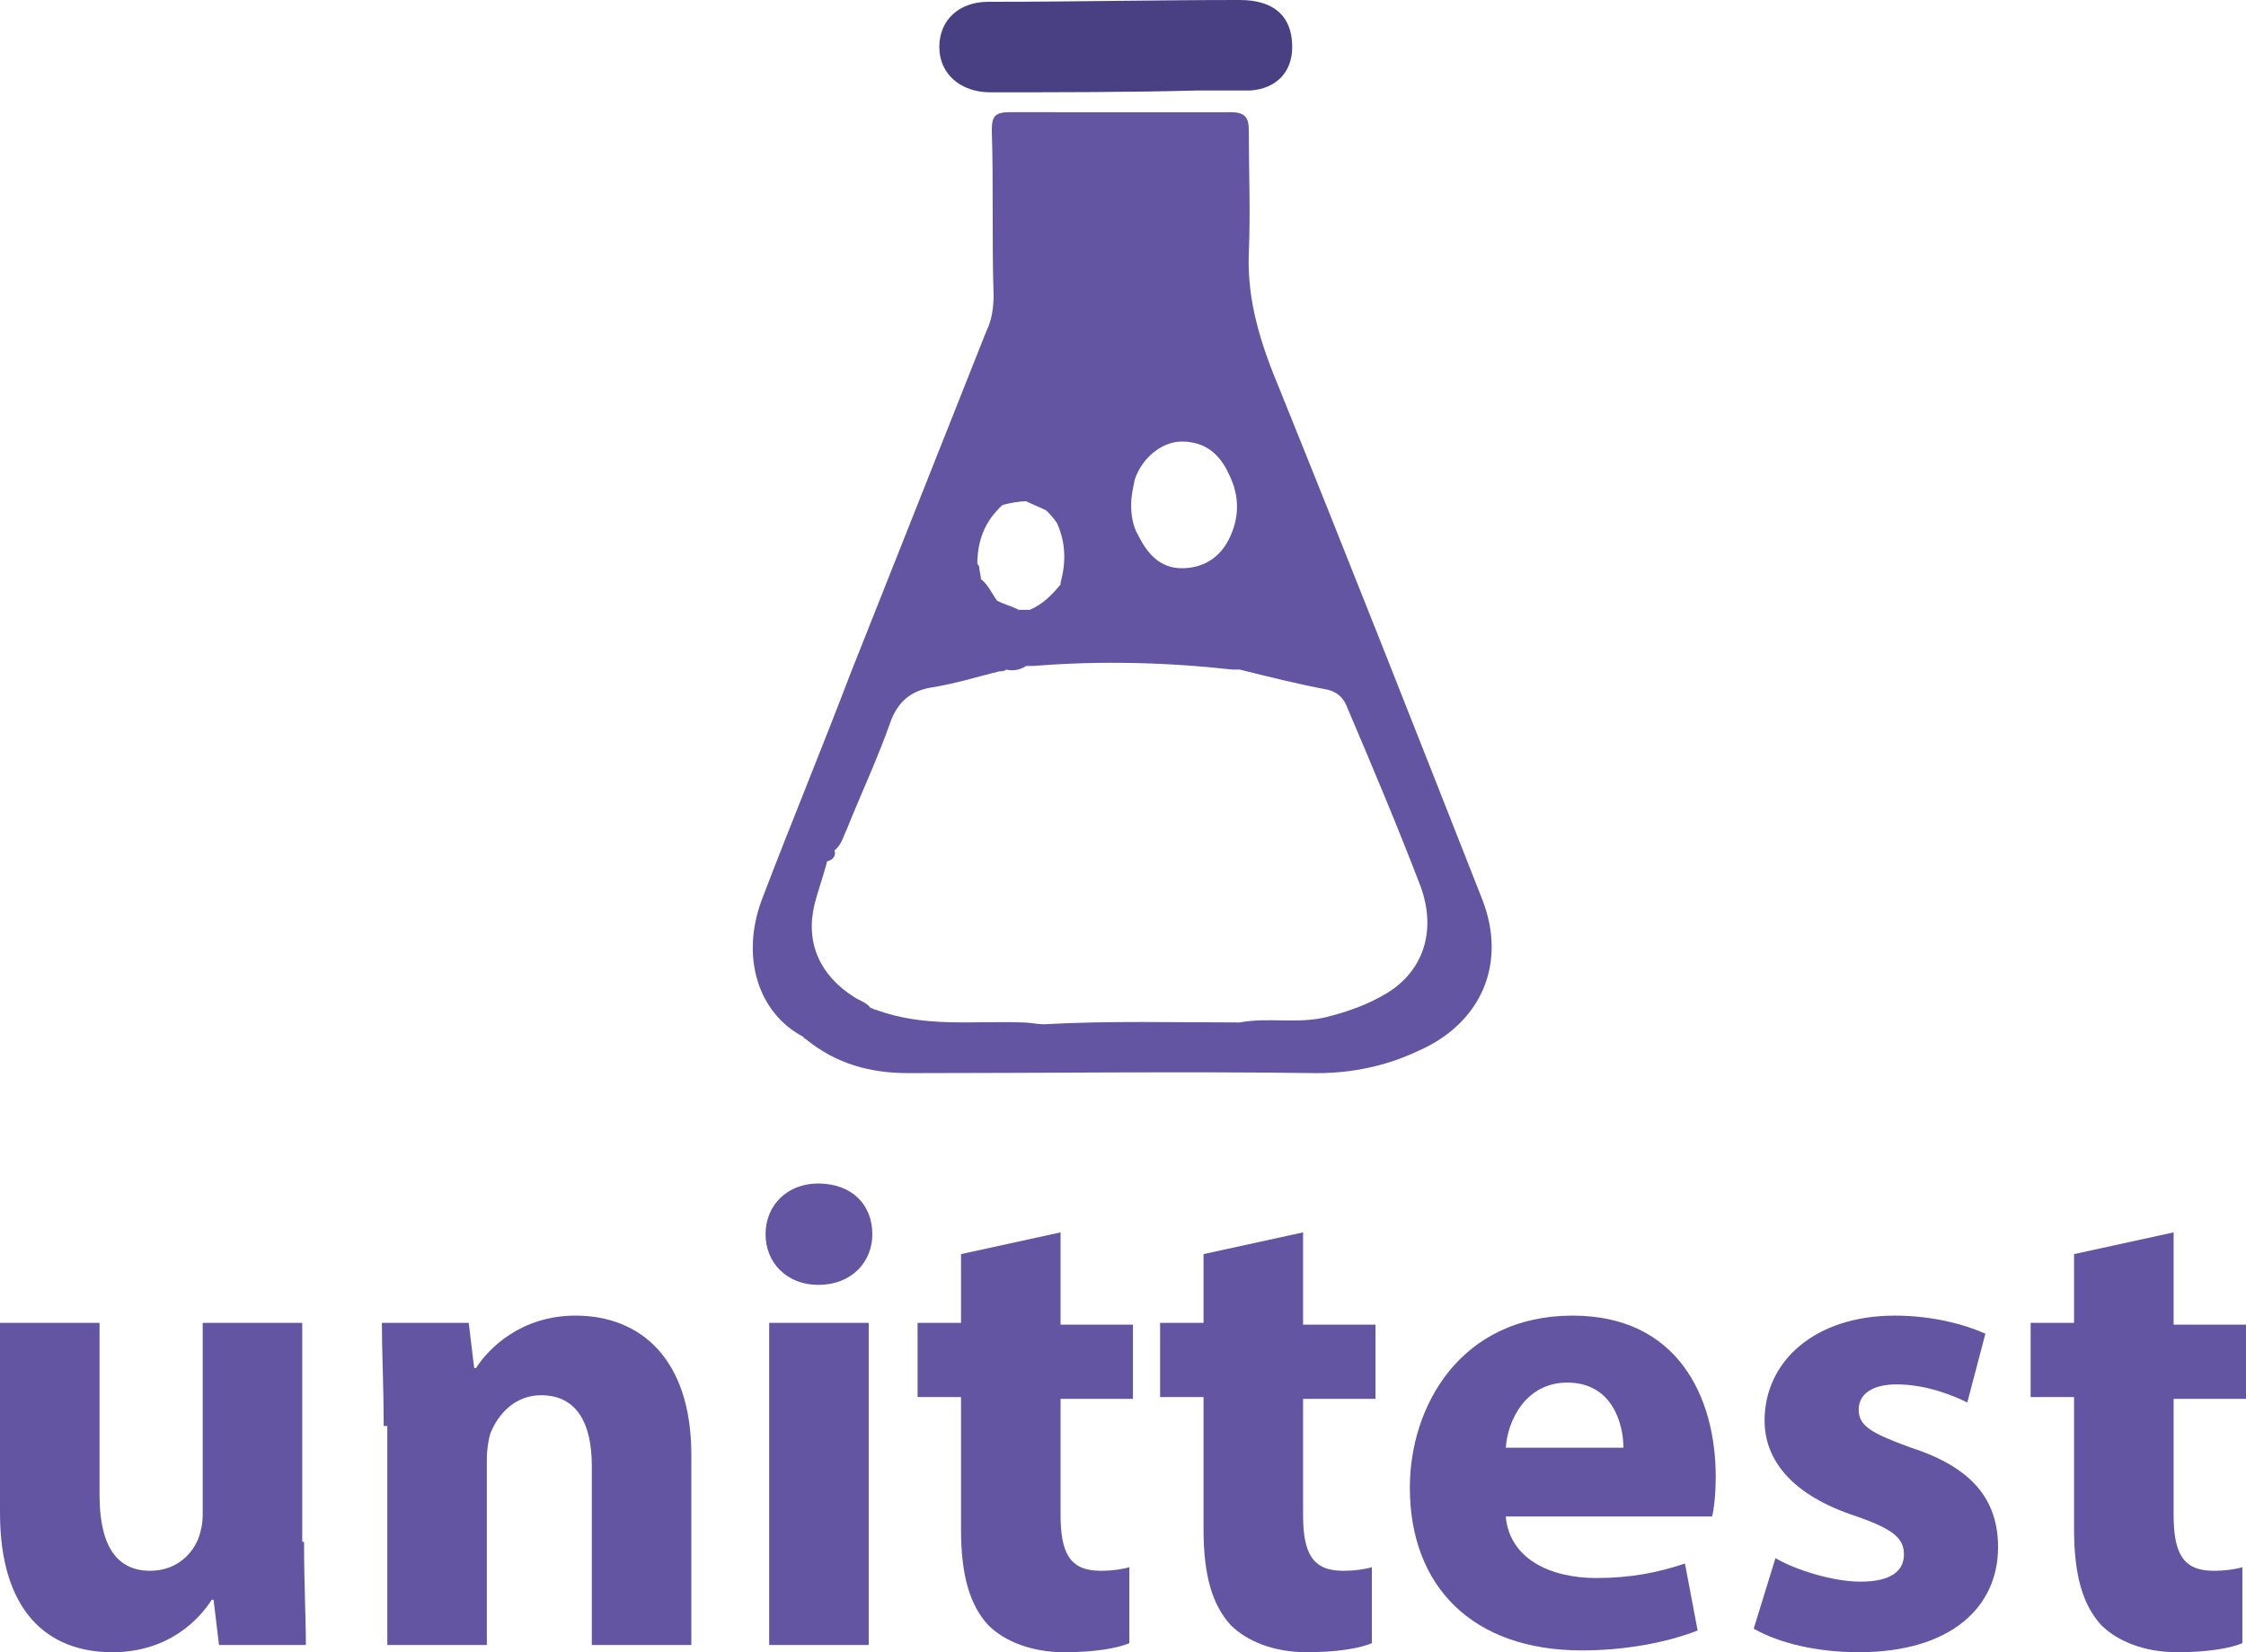 <?xml version="1.0" encoding="utf-8"?>
<!-- Generator: Adobe Illustrator 26.4.1, SVG Export Plug-In . SVG Version: 6.00 Build 0)  -->
<svg version="1.1" id="Layer_1" xmlns="http://www.w3.org/2000/svg" xmlns:xlink="http://www.w3.org/1999/xlink" x="0px" y="0px"
	 viewBox="0 0 124.1 91.3" style="enable-background:new 0 0 124.1 91.3;" xml:space="preserve">
<style type="text/css">
	.st0{fill:#6355A2;}
	.st1{fill:#484082;}
</style>
<g>
	<path class="st0" d="M44.4,57.3c0,0.1,0.1,0.1,0.1,0.1c1.7,1.4,3.6,1.9,5.7,1.9c7.5,0,15-0.1,22.6,0c1.9,0,3.8-0.4,5.5-1.2
		c3.5-1.5,5-4.8,3.6-8.4c-3.7-9.4-7.4-18.8-11.2-28.2c-1-2.4-1.8-4.8-1.7-7.5c0.1-2.3,0-4.5,0-6.8c0-0.7-0.2-1-1-1
		C64,6.2,59.9,6.2,55.8,6.2c-0.8,0-1,0.2-1,1c0.1,3,0,6.1,0.1,9.1c0,0.7-0.1,1.4-0.4,2c-2.5,6.3-5,12.6-7.5,18.9
		c-1.6,4.2-3.3,8.3-4.9,12.5C40.9,52.9,41.9,56,44.4,57.3z M53.6,29.7c-0.1,0.5,0,1,0.4,1.5c0-1.3,0.4-2.4,1.4-3.3
		c0.4-0.1,0.9-0.2,1.3-0.2c0,0,0.1,0,0.1-0.1c0,0-0.1,0-0.1,0.1c0.4,0.2,0.7,0.3,1.1,0.5c0.2,0.2,0.4,0.4,0.6,0.7c0,0,0,0,0,0
		c0.5,1.1,0.5,2.2,0.2,3.3l0,0.1c0,0,0,0,0,0c-0.5,0.6-1,1.1-1.7,1.4c-0.1,0-0.3,0-0.4,0c-0.1,0-0.1,0-0.2,0
		c-0.4-0.2-0.8-0.3-1.2-0.5c0,0,0,0,0,0c-0.3-0.4-0.5-0.9-0.9-1.2c0-0.2-0.1-0.5-0.1-0.7C53.7,30.7,53.5,30.2,53.6,29.7z M57.6,36.1
		c-0.1,0-0.2,0.1-0.3,0.2C57.5,36.2,57.5,36.1,57.6,36.1z M67.9,29.8c-0.5,1-1.4,1.6-2.6,1.6c-1.2,0-1.9-0.8-2.4-1.8
		c-0.3-0.5-0.4-1.1-0.4-1.7c0-0.5,0.1-0.9,0.2-1.4c0.4-1.2,1.5-2.1,2.6-2.1c1.3,0,2.1,0.7,2.6,1.8C68.5,27.4,68.5,28.6,67.9,29.8z
		 M57.4,27.4c-0.1-0.1-0.3,0-0.5,0C57.2,27.4,57.3,27.4,57.4,27.4z M46.1,47c0-0.5,0.1-1,0.2-1.5C46.2,45.9,46.1,46.5,46.1,47
		c0.4-0.3,0.5-0.8,0.7-1.2c0.8-2,1.7-3.9,2.4-5.9c0.4-1.1,1.1-1.7,2.2-1.9c1.3-0.2,2.6-0.6,3.8-0.9c0.1,0,0.3,0,0.4-0.1
		c0-0.1,0.1-0.1,0.1-0.2c0,0.1-0.1,0.1-0.1,0.2c0.4,0.1,0.8,0,1.1-0.2c0.1,0,0.3,0,0.4,0c0-0.1,0.1-0.3,0.1-0.4
		c-0.1,0.1-0.1,0.2-0.1,0.4c3.7-0.3,7.4-0.2,11,0.2c0.1,0,0.3,0,0.4,0c1.6,0.4,3.2,0.8,4.8,1.1c0.5,0.1,0.9,0.4,1.1,0.9
		c1.4,3.3,2.8,6.6,4.1,10c0.9,2.5,0.1,4.7-1.9,5.9c-1,0.6-2.1,1-3.3,1.3c-1.6,0.4-3.2,0-4.8,0.3c-3.6,0-7.2-0.1-10.8,0.1
		c-0.1,0.2-0.3,0.3-0.4,0.3c0.2,0,0.3-0.1,0.4-0.3c-0.4,0-0.8-0.1-1.2-0.1c-2.7-0.1-5.4,0.3-8.1-0.7c-0.1,0-0.2-0.1-0.3-0.1
		c0,0,0,0,0,0c-0.2-0.3-0.6-0.4-0.9-0.6c-1.9-1.2-2.7-3-2.2-5.1c0.2-0.8,0.5-1.6,0.7-2.4C46.1,47.5,46.2,47.2,46.1,47z"/>
	<path class="st1" d="M54.7,5.1c3.8,0,7.7,0,11.5-0.1c1,0,1.9,0,2.9,0c1.4-0.1,2.3-1,2.3-2.4c0-1.7-1-2.6-2.9-2.6
		c-4.6,0-9.2,0.1-13.9,0.1c-1.6,0-2.7,1-2.7,2.5C51.9,4.1,53.1,5.1,54.7,5.1z"/>
</g>
<g>
	<path class="st0" d="M16.8,85.2c0,2.3,0.1,4.2,0.1,5.7h-4.8l-0.3-2.5h-0.1c-0.7,1.1-2.4,2.9-5.5,2.9c-3.6,0-6.2-2.3-6.2-7.7V73.1
		h5.5v9.5c0,2.6,0.8,4.2,2.8,4.2c1.5,0,2.4-1,2.7-1.9c0.1-0.3,0.2-0.7,0.2-1.2V73.1h5.5V85.2z"/>
	<path class="st0" d="M21.2,78.8c0-2.2-0.1-4.1-0.1-5.7h4.8l0.3,2.5h0.1c0.7-1.1,2.5-2.9,5.5-2.9c3.6,0,6.4,2.4,6.4,7.7v10.5h-5.5
		v-9.9c0-2.3-0.8-3.9-2.8-3.9c-1.5,0-2.4,1.1-2.8,2.1c-0.1,0.3-0.2,0.9-0.2,1.4v10.3h-5.5V78.8z"/>
	<path class="st0" d="M48.2,68.2c0,1.5-1.1,2.8-3,2.8c-1.7,0-2.9-1.2-2.9-2.8c0-1.6,1.2-2.8,2.9-2.8C47.1,65.4,48.2,66.6,48.2,68.2z
		 M42.5,90.9V73.1h5.5v17.8H42.5z"/>
	<path class="st0" d="M58.6,68.1v5.1h4v4.1h-4v6.4c0,2.1,0.5,3.1,2.2,3.1c0.7,0,1.3-0.1,1.6-0.2l0,4.2c-0.7,0.3-2,0.5-3.6,0.5
		c-1.8,0-3.3-0.6-4.2-1.5c-1-1.1-1.5-2.7-1.5-5.3v-7.3h-2.4v-4.1h2.4v-3.8L58.6,68.1z"/>
	<path class="st0" d="M72,68.1v5.1h4v4.1h-4v6.4c0,2.1,0.5,3.1,2.2,3.1c0.7,0,1.3-0.1,1.6-0.2l0,4.2c-0.7,0.3-2,0.5-3.6,0.5
		c-1.8,0-3.3-0.6-4.2-1.5c-1-1.1-1.5-2.7-1.5-5.3v-7.3h-2.4v-4.1h2.4v-3.8L72,68.1z"/>
	<path class="st0" d="M83.2,83.8c0.2,2.3,2.4,3.4,5,3.4c1.9,0,3.4-0.3,4.9-0.8l0.7,3.7c-1.8,0.7-4.1,1.1-6.4,1.1c-6,0-9.5-3.5-9.5-9
		c0-4.5,2.8-9.5,9-9.5c5.8,0,7.9,4.5,7.9,8.9c0,1-0.1,1.8-0.2,2.2H83.2z M89.7,80c0-1.3-0.6-3.6-3.1-3.6c-2.3,0-3.3,2.1-3.4,3.6
		H89.7z"/>
	<path class="st0" d="M98.1,86.1c1,0.6,3.1,1.3,4.7,1.3c1.7,0,2.4-0.6,2.4-1.5c0-0.9-0.6-1.4-2.6-2.1c-3.7-1.2-5.1-3.2-5.1-5.3
		c0-3.3,2.8-5.8,7.2-5.8c2.1,0,3.9,0.5,5,1l-1,3.8c-0.8-0.4-2.3-1-3.9-1c-1.3,0-2.1,0.5-2.1,1.4c0,0.9,0.7,1.3,2.9,2.1
		c3.4,1.1,4.8,2.9,4.8,5.5c0,3.3-2.6,5.8-7.7,5.8c-2.3,0-4.4-0.5-5.8-1.3L98.1,86.1z"/>
	<path class="st0" d="M120.1,68.1v5.1h4v4.1h-4v6.4c0,2.1,0.5,3.1,2.2,3.1c0.7,0,1.3-0.1,1.6-0.2l0,4.2c-0.7,0.3-2,0.5-3.6,0.5
		c-1.8,0-3.3-0.6-4.2-1.5c-1-1.1-1.5-2.7-1.5-5.3v-7.3h-2.4v-4.1h2.4v-3.8L120.1,68.1z"/>
</g>
</svg>

